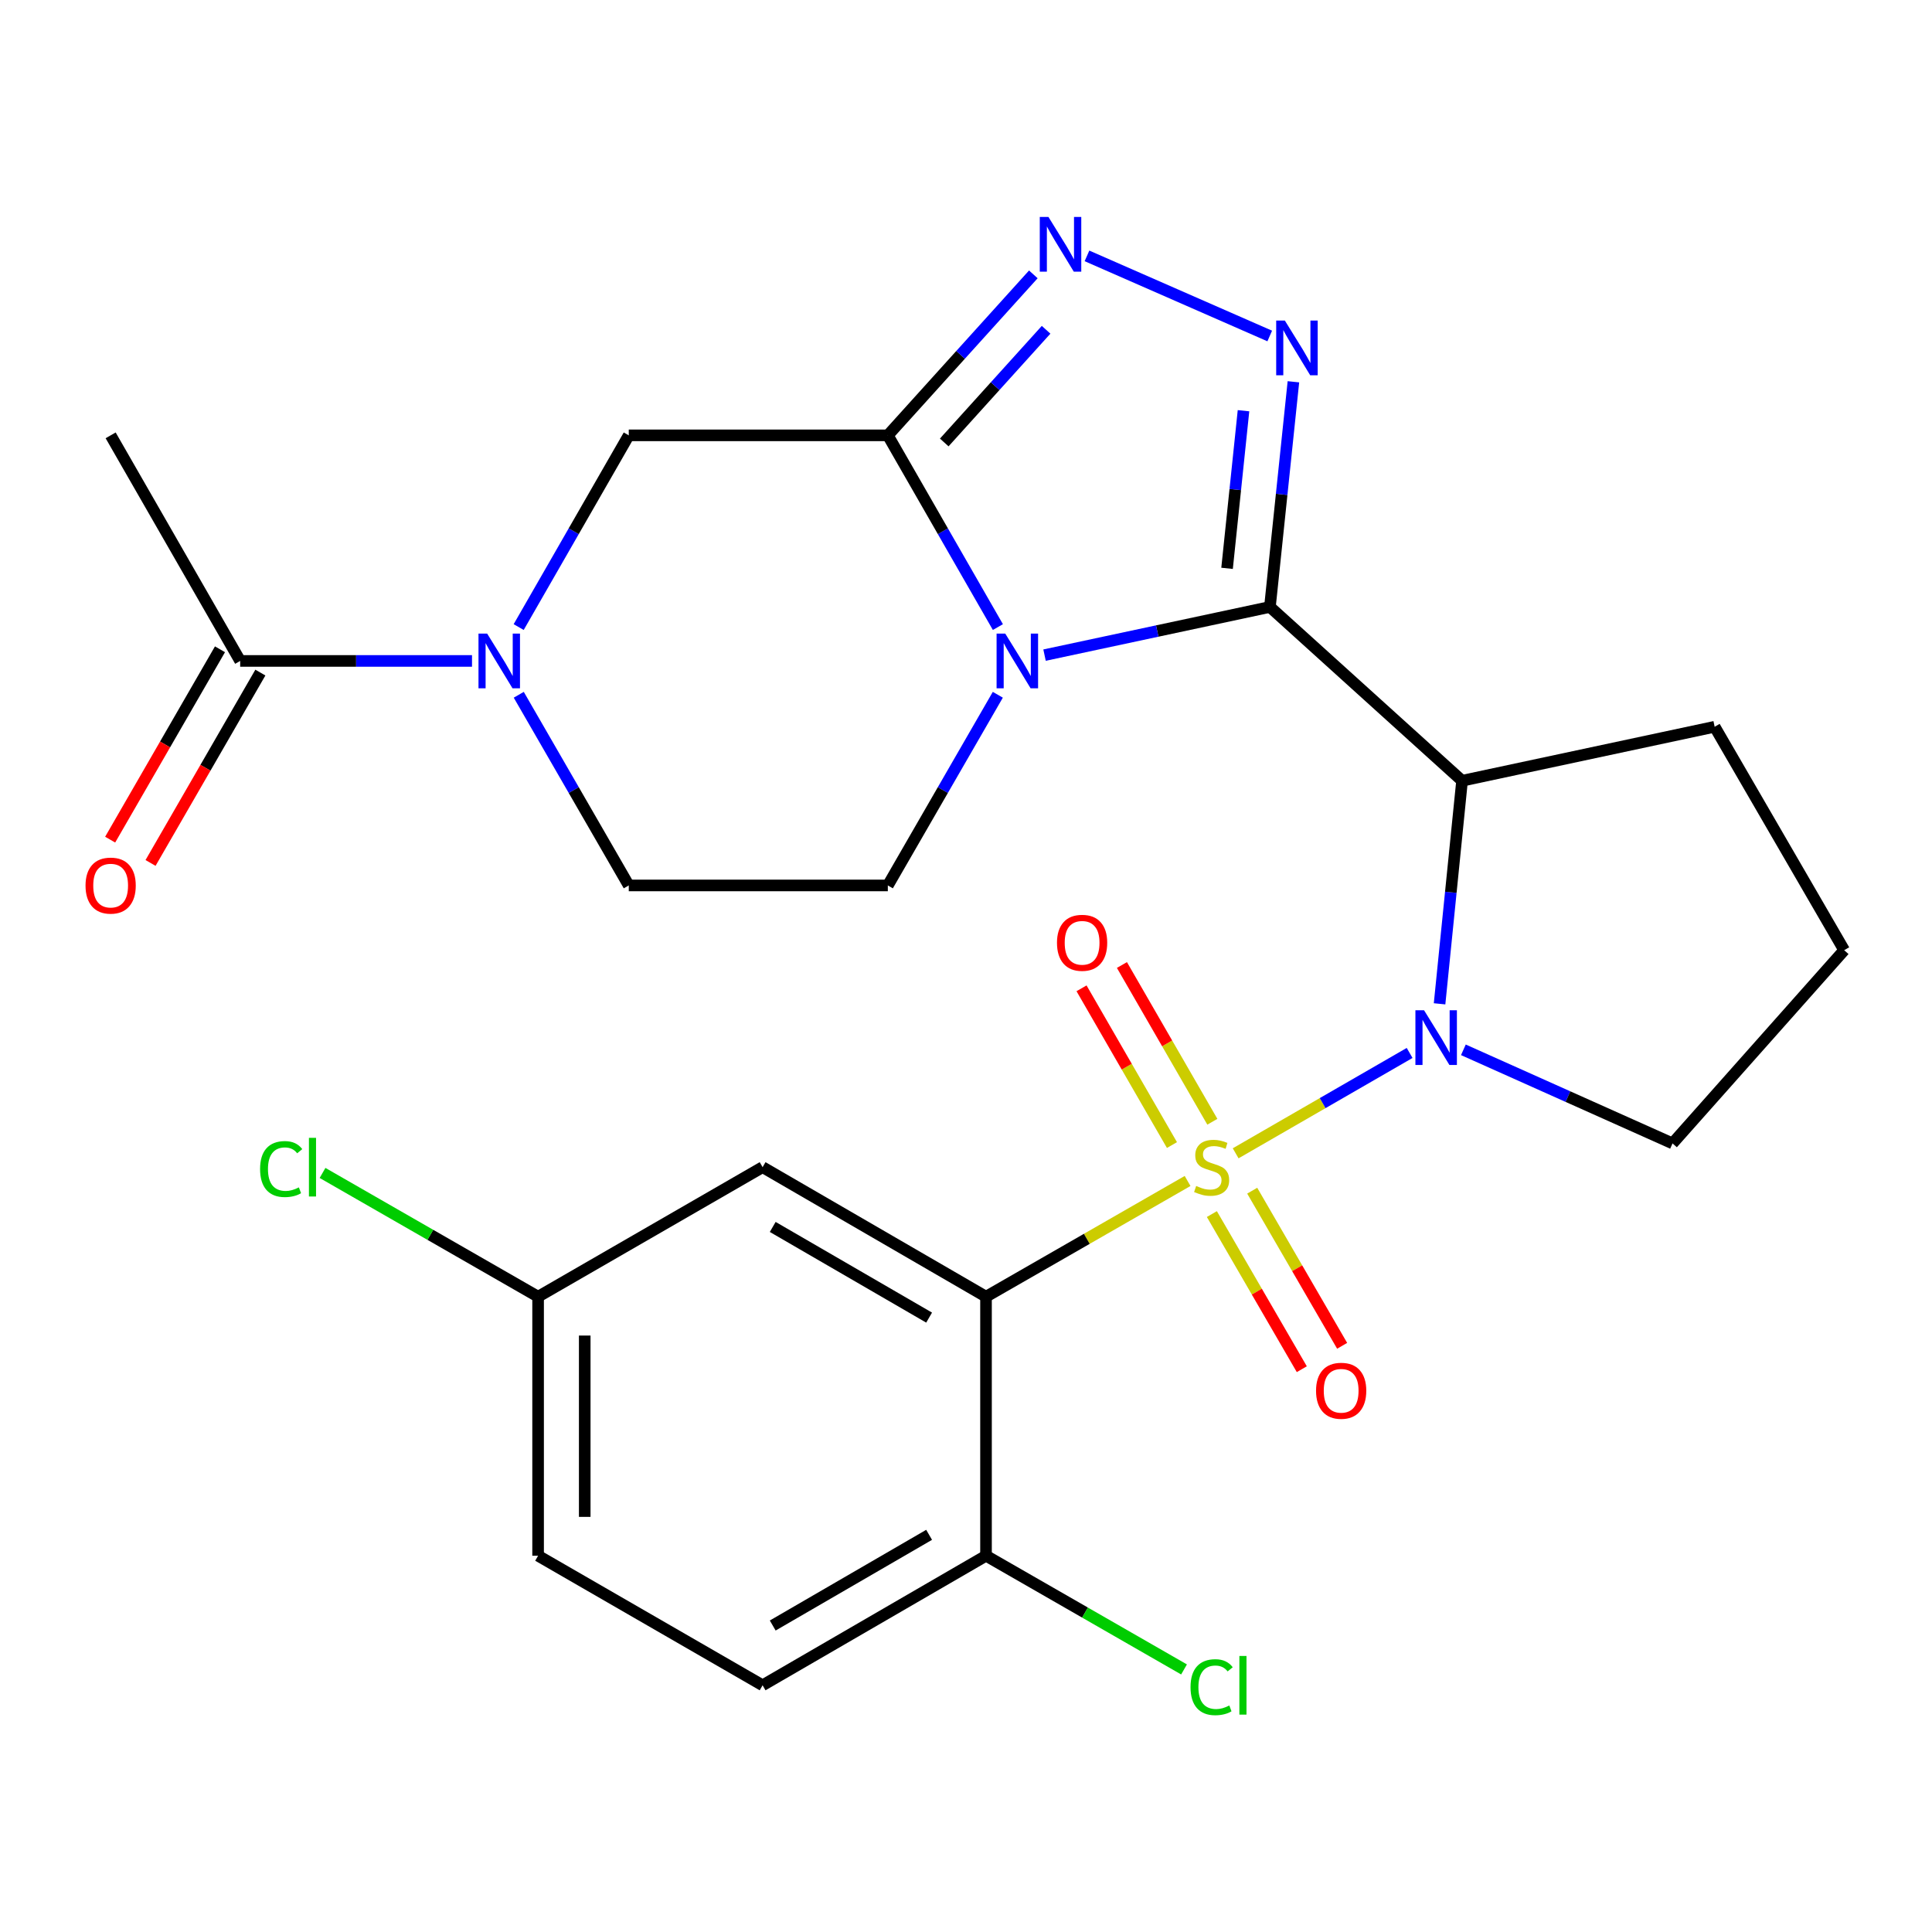 <?xml version='1.0' encoding='iso-8859-1'?>
<svg version='1.1' baseProfile='full'
              xmlns='http://www.w3.org/2000/svg'
                      xmlns:rdkit='http://www.rdkit.org/xml'
                      xmlns:xlink='http://www.w3.org/1999/xlink'
                  xml:space='preserve'
width='1000px' height='1000px' viewBox='0 0 1000 1000'>
<!-- END OF HEADER -->
<rect style='opacity:1.0;fill:#FFFFFF;stroke:none' width='1000' height='1000' x='0' y='0'> </rect>
<path class='bond-2' d='M 639.573,596.95 L 684.596,570.977' style='fill:none;fill-rule:evenodd;stroke:#CCCC00;stroke-width:6px;stroke-linecap:butt;stroke-linejoin:miter;stroke-opacity:1' />
<path class='bond-2' d='M 684.596,570.977 L 729.619,545.003' style='fill:none;fill-rule:evenodd;stroke:#0000FF;stroke-width:6px;stroke-linecap:butt;stroke-linejoin:miter;stroke-opacity:1' />
<path class='bond-4' d='M 614.692,611.269 L 562.526,641.219' style='fill:none;fill-rule:evenodd;stroke:#CCCC00;stroke-width:6px;stroke-linecap:butt;stroke-linejoin:miter;stroke-opacity:1' />
<path class='bond-4' d='M 562.526,641.219 L 510.36,671.169' style='fill:none;fill-rule:evenodd;stroke:#000000;stroke-width:6px;stroke-linecap:butt;stroke-linejoin:miter;stroke-opacity:1' />
<path class='bond-13' d='M 627.262,628.398 L 650.535,668.546' style='fill:none;fill-rule:evenodd;stroke:#CCCC00;stroke-width:6px;stroke-linecap:butt;stroke-linejoin:miter;stroke-opacity:1' />
<path class='bond-13' d='M 650.535,668.546 L 673.809,708.693' style='fill:none;fill-rule:evenodd;stroke:#FF0000;stroke-width:6px;stroke-linecap:butt;stroke-linejoin:miter;stroke-opacity:1' />
<path class='bond-13' d='M 648.143,616.293 L 671.417,656.441' style='fill:none;fill-rule:evenodd;stroke:#CCCC00;stroke-width:6px;stroke-linecap:butt;stroke-linejoin:miter;stroke-opacity:1' />
<path class='bond-13' d='M 671.417,656.441 L 694.69,696.588' style='fill:none;fill-rule:evenodd;stroke:#FF0000;stroke-width:6px;stroke-linecap:butt;stroke-linejoin:miter;stroke-opacity:1' />
<path class='bond-14' d='M 627.511,580.619 L 604.109,540.053' style='fill:none;fill-rule:evenodd;stroke:#CCCC00;stroke-width:6px;stroke-linecap:butt;stroke-linejoin:miter;stroke-opacity:1' />
<path class='bond-14' d='M 604.109,540.053 L 580.706,499.488' style='fill:none;fill-rule:evenodd;stroke:#FF0000;stroke-width:6px;stroke-linecap:butt;stroke-linejoin:miter;stroke-opacity:1' />
<path class='bond-14' d='M 606.604,592.68 L 583.202,552.114' style='fill:none;fill-rule:evenodd;stroke:#CCCC00;stroke-width:6px;stroke-linecap:butt;stroke-linejoin:miter;stroke-opacity:1' />
<path class='bond-14' d='M 583.202,552.114 L 559.8,511.549' style='fill:none;fill-rule:evenodd;stroke:#FF0000;stroke-width:6px;stroke-linecap:butt;stroke-linejoin:miter;stroke-opacity:1' />
<path class='bond-0' d='M 657.309,314.155 L 756.763,404.116' style='fill:none;fill-rule:evenodd;stroke:#000000;stroke-width:6px;stroke-linecap:butt;stroke-linejoin:miter;stroke-opacity:1' />
<path class='bond-1' d='M 657.309,314.155 L 598.981,326.622' style='fill:none;fill-rule:evenodd;stroke:#000000;stroke-width:6px;stroke-linecap:butt;stroke-linejoin:miter;stroke-opacity:1' />
<path class='bond-1' d='M 598.981,326.622 L 540.654,339.089' style='fill:none;fill-rule:evenodd;stroke:#0000FF;stroke-width:6px;stroke-linecap:butt;stroke-linejoin:miter;stroke-opacity:1' />
<path class='bond-5' d='M 657.309,314.155 L 663.387,255.882' style='fill:none;fill-rule:evenodd;stroke:#000000;stroke-width:6px;stroke-linecap:butt;stroke-linejoin:miter;stroke-opacity:1' />
<path class='bond-5' d='M 663.387,255.882 L 669.466,197.609' style='fill:none;fill-rule:evenodd;stroke:#0000FF;stroke-width:6px;stroke-linecap:butt;stroke-linejoin:miter;stroke-opacity:1' />
<path class='bond-5' d='M 635.126,294.169 L 639.381,253.378' style='fill:none;fill-rule:evenodd;stroke:#000000;stroke-width:6px;stroke-linecap:butt;stroke-linejoin:miter;stroke-opacity:1' />
<path class='bond-5' d='M 639.381,253.378 L 643.636,212.586' style='fill:none;fill-rule:evenodd;stroke:#0000FF;stroke-width:6px;stroke-linecap:butt;stroke-linejoin:miter;stroke-opacity:1' />
<path class='bond-3' d='M 516.51,324.573 L 488.025,274.953' style='fill:none;fill-rule:evenodd;stroke:#0000FF;stroke-width:6px;stroke-linecap:butt;stroke-linejoin:miter;stroke-opacity:1' />
<path class='bond-3' d='M 488.025,274.953 L 459.54,225.334' style='fill:none;fill-rule:evenodd;stroke:#000000;stroke-width:6px;stroke-linecap:butt;stroke-linejoin:miter;stroke-opacity:1' />
<path class='bond-11' d='M 516.468,359.613 L 488.004,408.957' style='fill:none;fill-rule:evenodd;stroke:#0000FF;stroke-width:6px;stroke-linecap:butt;stroke-linejoin:miter;stroke-opacity:1' />
<path class='bond-11' d='M 488.004,408.957 L 459.54,458.301' style='fill:none;fill-rule:evenodd;stroke:#000000;stroke-width:6px;stroke-linecap:butt;stroke-linejoin:miter;stroke-opacity:1' />
<path class='bond-6' d='M 745.119,519.578 L 750.941,461.847' style='fill:none;fill-rule:evenodd;stroke:#0000FF;stroke-width:6px;stroke-linecap:butt;stroke-linejoin:miter;stroke-opacity:1' />
<path class='bond-6' d='M 750.941,461.847 L 756.763,404.116' style='fill:none;fill-rule:evenodd;stroke:#000000;stroke-width:6px;stroke-linecap:butt;stroke-linejoin:miter;stroke-opacity:1' />
<path class='bond-20' d='M 757.445,543.385 L 811.571,567.606' style='fill:none;fill-rule:evenodd;stroke:#0000FF;stroke-width:6px;stroke-linecap:butt;stroke-linejoin:miter;stroke-opacity:1' />
<path class='bond-20' d='M 811.571,567.606 L 865.698,591.828' style='fill:none;fill-rule:evenodd;stroke:#000000;stroke-width:6px;stroke-linecap:butt;stroke-linejoin:miter;stroke-opacity:1' />
<path class='bond-9' d='M 459.54,225.334 L 325.45,225.334' style='fill:none;fill-rule:evenodd;stroke:#000000;stroke-width:6px;stroke-linecap:butt;stroke-linejoin:miter;stroke-opacity:1' />
<path class='bond-29' d='M 459.54,225.334 L 497.196,183.673' style='fill:none;fill-rule:evenodd;stroke:#000000;stroke-width:6px;stroke-linecap:butt;stroke-linejoin:miter;stroke-opacity:1' />
<path class='bond-29' d='M 497.196,183.673 L 534.852,142.012' style='fill:none;fill-rule:evenodd;stroke:#0000FF;stroke-width:6px;stroke-linecap:butt;stroke-linejoin:miter;stroke-opacity:1' />
<path class='bond-29' d='M 488.742,229.02 L 515.102,199.857' style='fill:none;fill-rule:evenodd;stroke:#000000;stroke-width:6px;stroke-linecap:butt;stroke-linejoin:miter;stroke-opacity:1' />
<path class='bond-29' d='M 515.102,199.857 L 541.461,170.695' style='fill:none;fill-rule:evenodd;stroke:#0000FF;stroke-width:6px;stroke-linecap:butt;stroke-linejoin:miter;stroke-opacity:1' />
<path class='bond-12' d='M 510.36,671.169 L 394.721,604.124' style='fill:none;fill-rule:evenodd;stroke:#000000;stroke-width:6px;stroke-linecap:butt;stroke-linejoin:miter;stroke-opacity:1' />
<path class='bond-12' d='M 480.908,681.992 L 399.961,635.061' style='fill:none;fill-rule:evenodd;stroke:#000000;stroke-width:6px;stroke-linecap:butt;stroke-linejoin:miter;stroke-opacity:1' />
<path class='bond-15' d='M 510.36,671.169 L 510.36,805.245' style='fill:none;fill-rule:evenodd;stroke:#000000;stroke-width:6px;stroke-linecap:butt;stroke-linejoin:miter;stroke-opacity:1' />
<path class='bond-7' d='M 657.214,173.907 L 562.62,132.446' style='fill:none;fill-rule:evenodd;stroke:#0000FF;stroke-width:6px;stroke-linecap:butt;stroke-linejoin:miter;stroke-opacity:1' />
<path class='bond-21' d='M 756.763,404.116 L 887.501,376.171' style='fill:none;fill-rule:evenodd;stroke:#000000;stroke-width:6px;stroke-linecap:butt;stroke-linejoin:miter;stroke-opacity:1' />
<path class='bond-8' d='M 268.51,359.613 L 296.98,408.957' style='fill:none;fill-rule:evenodd;stroke:#0000FF;stroke-width:6px;stroke-linecap:butt;stroke-linejoin:miter;stroke-opacity:1' />
<path class='bond-8' d='M 296.98,408.957 L 325.45,458.301' style='fill:none;fill-rule:evenodd;stroke:#000000;stroke-width:6px;stroke-linecap:butt;stroke-linejoin:miter;stroke-opacity:1' />
<path class='bond-10' d='M 244.313,342.099 L 184.314,342.099' style='fill:none;fill-rule:evenodd;stroke:#0000FF;stroke-width:6px;stroke-linecap:butt;stroke-linejoin:miter;stroke-opacity:1' />
<path class='bond-10' d='M 184.314,342.099 L 124.316,342.099' style='fill:none;fill-rule:evenodd;stroke:#000000;stroke-width:6px;stroke-linecap:butt;stroke-linejoin:miter;stroke-opacity:1' />
<path class='bond-30' d='M 268.469,324.573 L 296.959,274.953' style='fill:none;fill-rule:evenodd;stroke:#0000FF;stroke-width:6px;stroke-linecap:butt;stroke-linejoin:miter;stroke-opacity:1' />
<path class='bond-30' d='M 296.959,274.953 L 325.45,225.334' style='fill:none;fill-rule:evenodd;stroke:#000000;stroke-width:6px;stroke-linecap:butt;stroke-linejoin:miter;stroke-opacity:1' />
<path class='bond-17' d='M 113.863,336.068 L 85.439,385.332' style='fill:none;fill-rule:evenodd;stroke:#000000;stroke-width:6px;stroke-linecap:butt;stroke-linejoin:miter;stroke-opacity:1' />
<path class='bond-17' d='M 85.439,385.332 L 57.015,434.596' style='fill:none;fill-rule:evenodd;stroke:#FF0000;stroke-width:6px;stroke-linecap:butt;stroke-linejoin:miter;stroke-opacity:1' />
<path class='bond-17' d='M 134.769,348.13 L 106.345,397.394' style='fill:none;fill-rule:evenodd;stroke:#000000;stroke-width:6px;stroke-linecap:butt;stroke-linejoin:miter;stroke-opacity:1' />
<path class='bond-17' d='M 106.345,397.394 L 77.921,446.658' style='fill:none;fill-rule:evenodd;stroke:#FF0000;stroke-width:6px;stroke-linecap:butt;stroke-linejoin:miter;stroke-opacity:1' />
<path class='bond-25' d='M 124.316,342.099 L 57.271,225.334' style='fill:none;fill-rule:evenodd;stroke:#000000;stroke-width:6px;stroke-linecap:butt;stroke-linejoin:miter;stroke-opacity:1' />
<path class='bond-16' d='M 459.54,458.301 L 325.45,458.301' style='fill:none;fill-rule:evenodd;stroke:#000000;stroke-width:6px;stroke-linecap:butt;stroke-linejoin:miter;stroke-opacity:1' />
<path class='bond-19' d='M 394.721,604.124 L 278.519,671.169' style='fill:none;fill-rule:evenodd;stroke:#000000;stroke-width:6px;stroke-linecap:butt;stroke-linejoin:miter;stroke-opacity:1' />
<path class='bond-18' d='M 510.36,805.245 L 394.721,872.303' style='fill:none;fill-rule:evenodd;stroke:#000000;stroke-width:6px;stroke-linecap:butt;stroke-linejoin:miter;stroke-opacity:1' />
<path class='bond-18' d='M 480.906,794.424 L 399.959,841.365' style='fill:none;fill-rule:evenodd;stroke:#000000;stroke-width:6px;stroke-linecap:butt;stroke-linejoin:miter;stroke-opacity:1' />
<path class='bond-22' d='M 510.36,805.245 L 561.606,834.672' style='fill:none;fill-rule:evenodd;stroke:#000000;stroke-width:6px;stroke-linecap:butt;stroke-linejoin:miter;stroke-opacity:1' />
<path class='bond-22' d='M 561.606,834.672 L 612.852,864.099' style='fill:none;fill-rule:evenodd;stroke:#00CC00;stroke-width:6px;stroke-linecap:butt;stroke-linejoin:miter;stroke-opacity:1' />
<path class='bond-23' d='M 394.721,872.303 L 278.519,805.245' style='fill:none;fill-rule:evenodd;stroke:#000000;stroke-width:6px;stroke-linecap:butt;stroke-linejoin:miter;stroke-opacity:1' />
<path class='bond-24' d='M 278.519,671.169 L 222.733,639.141' style='fill:none;fill-rule:evenodd;stroke:#000000;stroke-width:6px;stroke-linecap:butt;stroke-linejoin:miter;stroke-opacity:1' />
<path class='bond-24' d='M 222.733,639.141 L 166.946,607.113' style='fill:none;fill-rule:evenodd;stroke:#00CC00;stroke-width:6px;stroke-linecap:butt;stroke-linejoin:miter;stroke-opacity:1' />
<path class='bond-28' d='M 278.519,671.169 L 278.519,805.245' style='fill:none;fill-rule:evenodd;stroke:#000000;stroke-width:6px;stroke-linecap:butt;stroke-linejoin:miter;stroke-opacity:1' />
<path class='bond-28' d='M 302.655,691.28 L 302.655,785.133' style='fill:none;fill-rule:evenodd;stroke:#000000;stroke-width:6px;stroke-linecap:butt;stroke-linejoin:miter;stroke-opacity:1' />
<path class='bond-26' d='M 865.698,591.828 L 954.545,491.824' style='fill:none;fill-rule:evenodd;stroke:#000000;stroke-width:6px;stroke-linecap:butt;stroke-linejoin:miter;stroke-opacity:1' />
<path class='bond-27' d='M 887.501,376.171 L 954.545,491.824' style='fill:none;fill-rule:evenodd;stroke:#000000;stroke-width:6px;stroke-linecap:butt;stroke-linejoin:miter;stroke-opacity:1' />
<path  class='atom-0' d='M 619.139 613.844
Q 619.459 613.964, 620.779 614.524
Q 622.099 615.084, 623.539 615.444
Q 625.019 615.764, 626.459 615.764
Q 629.139 615.764, 630.699 614.484
Q 632.259 613.164, 632.259 610.884
Q 632.259 609.324, 631.459 608.364
Q 630.699 607.404, 629.499 606.884
Q 628.299 606.364, 626.299 605.764
Q 623.779 605.004, 622.259 604.284
Q 620.779 603.564, 619.699 602.044
Q 618.659 600.524, 618.659 597.964
Q 618.659 594.404, 621.059 592.204
Q 623.499 590.004, 628.299 590.004
Q 631.579 590.004, 635.299 591.564
L 634.379 594.644
Q 630.979 593.244, 628.419 593.244
Q 625.659 593.244, 624.139 594.404
Q 622.619 595.524, 622.659 597.484
Q 622.659 599.004, 623.419 599.924
Q 624.219 600.844, 625.339 601.364
Q 626.499 601.884, 628.419 602.484
Q 630.979 603.284, 632.499 604.084
Q 634.019 604.884, 635.099 606.524
Q 636.219 608.124, 636.219 610.884
Q 636.219 614.804, 633.579 616.924
Q 630.979 619.004, 626.619 619.004
Q 624.099 619.004, 622.179 618.444
Q 620.299 617.924, 618.059 617.004
L 619.139 613.844
' fill='#CCCC00'/>
<path  class='atom-2' d='M 520.311 327.939
L 529.591 342.939
Q 530.511 344.419, 531.991 347.099
Q 533.471 349.779, 533.551 349.939
L 533.551 327.939
L 537.311 327.939
L 537.311 356.259
L 533.431 356.259
L 523.471 339.859
Q 522.311 337.939, 521.071 335.739
Q 519.871 333.539, 519.511 332.859
L 519.511 356.259
L 515.831 356.259
L 515.831 327.939
L 520.311 327.939
' fill='#0000FF'/>
<path  class='atom-3' d='M 737.094 522.919
L 746.374 537.919
Q 747.294 539.399, 748.774 542.079
Q 750.254 544.759, 750.334 544.919
L 750.334 522.919
L 754.094 522.919
L 754.094 551.239
L 750.214 551.239
L 740.254 534.839
Q 739.094 532.919, 737.854 530.719
Q 736.654 528.519, 736.294 527.839
L 736.294 551.239
L 732.614 551.239
L 732.614 522.919
L 737.094 522.919
' fill='#0000FF'/>
<path  class='atom-6' d='M 665.034 165.918
L 674.314 180.918
Q 675.234 182.398, 676.714 185.078
Q 678.194 187.758, 678.274 187.918
L 678.274 165.918
L 682.034 165.918
L 682.034 194.238
L 678.154 194.238
L 668.194 177.838
Q 667.034 175.918, 665.794 173.718
Q 664.594 171.518, 664.234 170.838
L 664.234 194.238
L 660.554 194.238
L 660.554 165.918
L 665.034 165.918
' fill='#0000FF'/>
<path  class='atom-8' d='M 542.664 112.283
L 551.944 127.283
Q 552.864 128.763, 554.344 131.443
Q 555.824 134.123, 555.904 134.283
L 555.904 112.283
L 559.664 112.283
L 559.664 140.603
L 555.784 140.603
L 545.824 124.203
Q 544.664 122.283, 543.424 120.083
Q 542.224 117.883, 541.864 117.203
L 541.864 140.603
L 538.184 140.603
L 538.184 112.283
L 542.664 112.283
' fill='#0000FF'/>
<path  class='atom-9' d='M 252.145 327.939
L 261.425 342.939
Q 262.345 344.419, 263.825 347.099
Q 265.305 349.779, 265.385 349.939
L 265.385 327.939
L 269.145 327.939
L 269.145 356.259
L 265.265 356.259
L 255.305 339.859
Q 254.145 337.939, 252.905 335.739
Q 251.705 333.539, 251.345 332.859
L 251.345 356.259
L 247.665 356.259
L 247.665 327.939
L 252.145 327.939
' fill='#0000FF'/>
<path  class='atom-14' d='M 681.183 719.856
Q 681.183 713.056, 684.543 709.256
Q 687.903 705.456, 694.183 705.456
Q 700.463 705.456, 703.823 709.256
Q 707.183 713.056, 707.183 719.856
Q 707.183 726.736, 703.783 730.656
Q 700.383 734.536, 694.183 734.536
Q 687.943 734.536, 684.543 730.656
Q 681.183 726.776, 681.183 719.856
M 694.183 731.336
Q 698.503 731.336, 700.823 728.456
Q 703.183 725.536, 703.183 719.856
Q 703.183 714.296, 700.823 711.496
Q 698.503 708.656, 694.183 708.656
Q 689.863 708.656, 687.503 711.456
Q 685.183 714.256, 685.183 719.856
Q 685.183 725.576, 687.503 728.456
Q 689.863 731.336, 694.183 731.336
' fill='#FF0000'/>
<path  class='atom-15' d='M 547.094 487.988
Q 547.094 481.188, 550.454 477.388
Q 553.814 473.588, 560.094 473.588
Q 566.374 473.588, 569.734 477.388
Q 573.094 481.188, 573.094 487.988
Q 573.094 494.868, 569.694 498.788
Q 566.294 502.668, 560.094 502.668
Q 553.854 502.668, 550.454 498.788
Q 547.094 494.908, 547.094 487.988
M 560.094 499.468
Q 564.414 499.468, 566.734 496.588
Q 569.094 493.668, 569.094 487.988
Q 569.094 482.428, 566.734 479.628
Q 564.414 476.788, 560.094 476.788
Q 555.774 476.788, 553.414 479.588
Q 551.094 482.388, 551.094 487.988
Q 551.094 493.708, 553.414 496.588
Q 555.774 499.468, 560.094 499.468
' fill='#FF0000'/>
<path  class='atom-18' d='M 44.271 458.381
Q 44.271 451.581, 47.631 447.781
Q 50.991 443.981, 57.271 443.981
Q 63.551 443.981, 66.911 447.781
Q 70.271 451.581, 70.271 458.381
Q 70.271 465.261, 66.871 469.181
Q 63.471 473.061, 57.271 473.061
Q 51.031 473.061, 47.631 469.181
Q 44.271 465.301, 44.271 458.381
M 57.271 469.861
Q 61.591 469.861, 63.911 466.981
Q 66.271 464.061, 66.271 458.381
Q 66.271 452.821, 63.911 450.021
Q 61.591 447.181, 57.271 447.181
Q 52.951 447.181, 50.591 449.981
Q 48.271 452.781, 48.271 458.381
Q 48.271 464.101, 50.591 466.981
Q 52.951 469.861, 57.271 469.861
' fill='#FF0000'/>
<path  class='atom-23' d='M 616.219 873.283
Q 616.219 866.243, 619.499 862.563
Q 622.819 858.843, 629.099 858.843
Q 634.939 858.843, 638.059 862.963
L 635.419 865.123
Q 633.139 862.123, 629.099 862.123
Q 624.819 862.123, 622.539 865.003
Q 620.299 867.843, 620.299 873.283
Q 620.299 878.883, 622.619 881.763
Q 624.979 884.643, 629.539 884.643
Q 632.659 884.643, 636.299 882.763
L 637.419 885.763
Q 635.939 886.723, 633.699 887.283
Q 631.459 887.843, 628.979 887.843
Q 622.819 887.843, 619.499 884.083
Q 616.219 880.323, 616.219 873.283
' fill='#00CC00'/>
<path  class='atom-23' d='M 641.499 857.123
L 645.179 857.123
L 645.179 887.483
L 641.499 887.483
L 641.499 857.123
' fill='#00CC00'/>
<path  class='atom-25' d='M 134.62 605.104
Q 134.62 598.064, 137.9 594.384
Q 141.22 590.664, 147.5 590.664
Q 153.34 590.664, 156.46 594.784
L 153.82 596.944
Q 151.54 593.944, 147.5 593.944
Q 143.22 593.944, 140.94 596.824
Q 138.7 599.664, 138.7 605.104
Q 138.7 610.704, 141.02 613.584
Q 143.38 616.464, 147.94 616.464
Q 151.06 616.464, 154.7 614.584
L 155.82 617.584
Q 154.34 618.544, 152.1 619.104
Q 149.86 619.664, 147.38 619.664
Q 141.22 619.664, 137.9 615.904
Q 134.62 612.144, 134.62 605.104
' fill='#00CC00'/>
<path  class='atom-25' d='M 159.9 588.944
L 163.58 588.944
L 163.58 619.304
L 159.9 619.304
L 159.9 588.944
' fill='#00CC00'/>
</svg>
